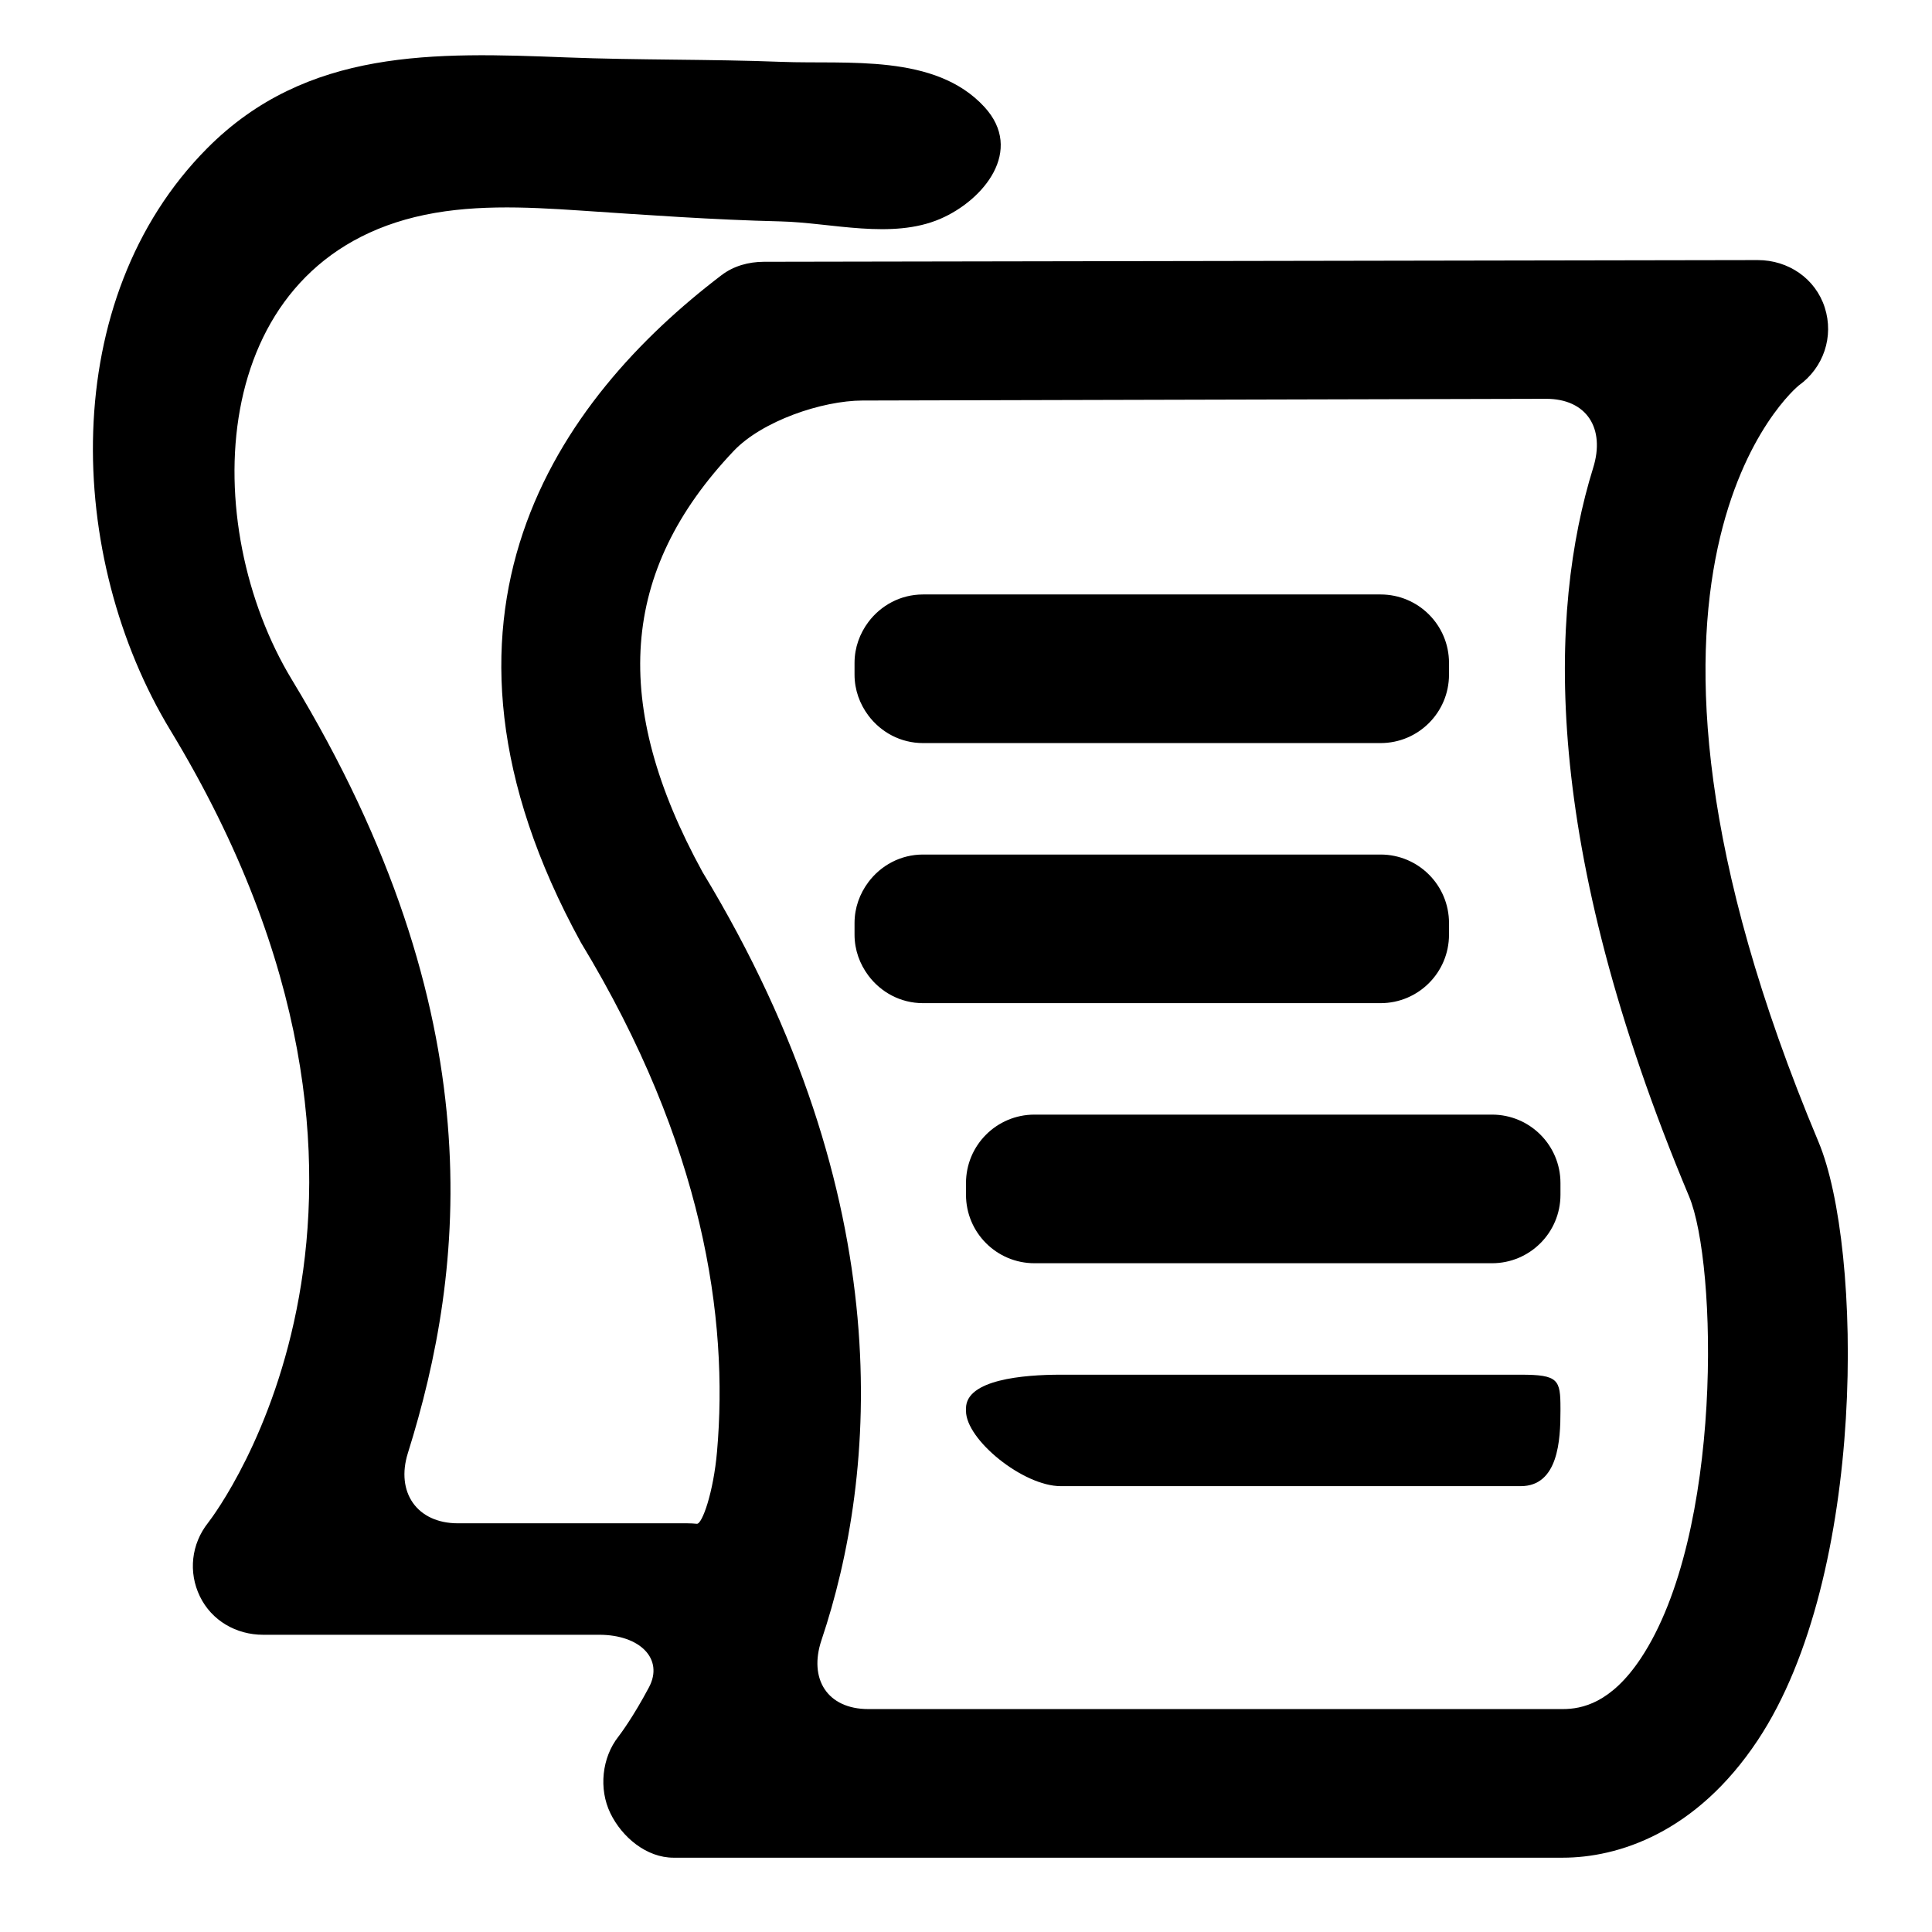 <?xml version="1.0" encoding="utf-8"?>
<!-- Generator: Adobe Illustrator 17.0.0, SVG Export Plug-In . SVG Version: 6.00 Build 0)  -->
<!DOCTYPE svg PUBLIC "-//W3C//DTD SVG 1.1//EN" "http://www.w3.org/Graphics/SVG/1.1/DTD/svg11.dtd">
<svg version="1.1" id="Capa_1" xmlns="http://www.w3.org/2000/svg" xmlns:xlink="http://www.w3.org/1999/xlink" x="0px" y="0px"
	 width="52px" height="52px" viewBox="0 0 52 52" enable-background="new 0 0 52 52" xml:space="preserve">
<g>
	<path d="M24.842,20h12.316C38.175,20,39,19.176,39,18.158v-0.316C39,16.824,38.175,16,37.158,16H24.842
		c-0.603,0-1.134,0.294-1.47,0.742C23.142,17.05,23,17.428,23,17.842v0.316c0,0.414,0.142,0.792,0.372,1.1
		C23.708,19.706,24.239,20,24.842,20z"/>
	<path d="M39,25.157v-0.314C39,23.825,38.175,23,37.158,23H24.842c-0.603,0-1.134,0.294-1.47,0.743
		c-0.23,0.308-0.372,0.686-0.372,1.1v0.314c0,0.414,0.142,0.792,0.372,1.1C23.708,26.706,24.239,27,24.842,27h12.316
		C38.175,27,39,26.175,39,25.157z"/>
	<path d="M40.158,30H27.842C26.825,30,26,30.824,26,31.842v0.316C26,33.176,26.825,34,27.842,34h12.316
		C41.175,34,42,33.176,42,32.158v-0.316C42,30.824,41.175,30,40.158,30z"/>
	<path d="M40.928,37H28.551C27.534,37,26,37.134,26,37.907v0.071C26,38.749,27.534,40,28.551,40h12.378
		C41.946,40,42,38.749,42,37.978v-0.072C42,37.134,41.946,37,40.928,37z"/>
	<path d="M48.413,10.376c0.669-0.478,0.952-1.318,0.7-2.101C48.861,7.496,48.134,7,47.309,7L23.372,7.041l-2.813,0.005
		c-0.412,0.002-0.812,0.111-1.14,0.361c-4.384,3.338-8.605,9.164-3.785,17.959c3.303,5.447,3.979,10.123,3.665,13.703
		c-0.096,1.1-0.4,1.957-0.543,1.944C18.672,41.005,18.586,41,18.497,41h-6.171c-1.104,0-1.678-0.836-1.348-1.89
		c1.544-4.924,2.355-11.785-3.118-20.809C5.326,14.123,5.556,7.216,11.165,5.843c1.438-0.352,2.962-0.276,4.426-0.178
		c1.81,0.121,3.6,0.251,5.415,0.294c1.374,0.033,2.993,0.495,4.303-0.069c1.166-0.503,2.264-1.839,1.186-3.012
		c-1.325-1.442-3.688-1.144-5.459-1.213c-1.931-0.075-3.865-0.044-5.797-0.12c-3.529-0.138-6.981-0.253-9.663,2.446
		C1.537,8.057,1.765,15.003,4.587,19.657c7.612,12.553,1.28,20.985,1.012,21.331c-0.45,0.569-0.535,1.327-0.219,1.979
		C5.696,43.619,6.357,44,7.081,44h9.045c1.105,0,1.745,0.654,1.341,1.414c-0.422,0.794-0.763,1.25-0.821,1.325
		c-0.449,0.569-0.534,1.41-0.219,2.062C16.743,49.453,17.403,50,18.128,50h5.244h18.687c1.476,0,3.585-0.654,5.249-3.159
		c2.956-4.447,2.827-13.273,1.637-16.107C42.445,15.241,48.381,10.402,48.413,10.376z M44.161,44.637
		C43.361,45.84,42.578,46,42.059,46H23.372c-1.105,0-1.613-0.811-1.261-1.858c1.487-4.426,2.166-11.819-3.203-20.672
		c-2.469-4.506-2.231-8.096,0.84-11.333c0.76-0.801,2.367-1.354,3.472-1.357l0.152,0l18.235-0.046
		c1.105-0.003,1.602,0.801,1.274,1.856c-1.198,3.859-1.409,10.102,2.58,19.61C46.22,34.007,46.385,41.291,44.161,44.637z"/>
</g>
</svg>
